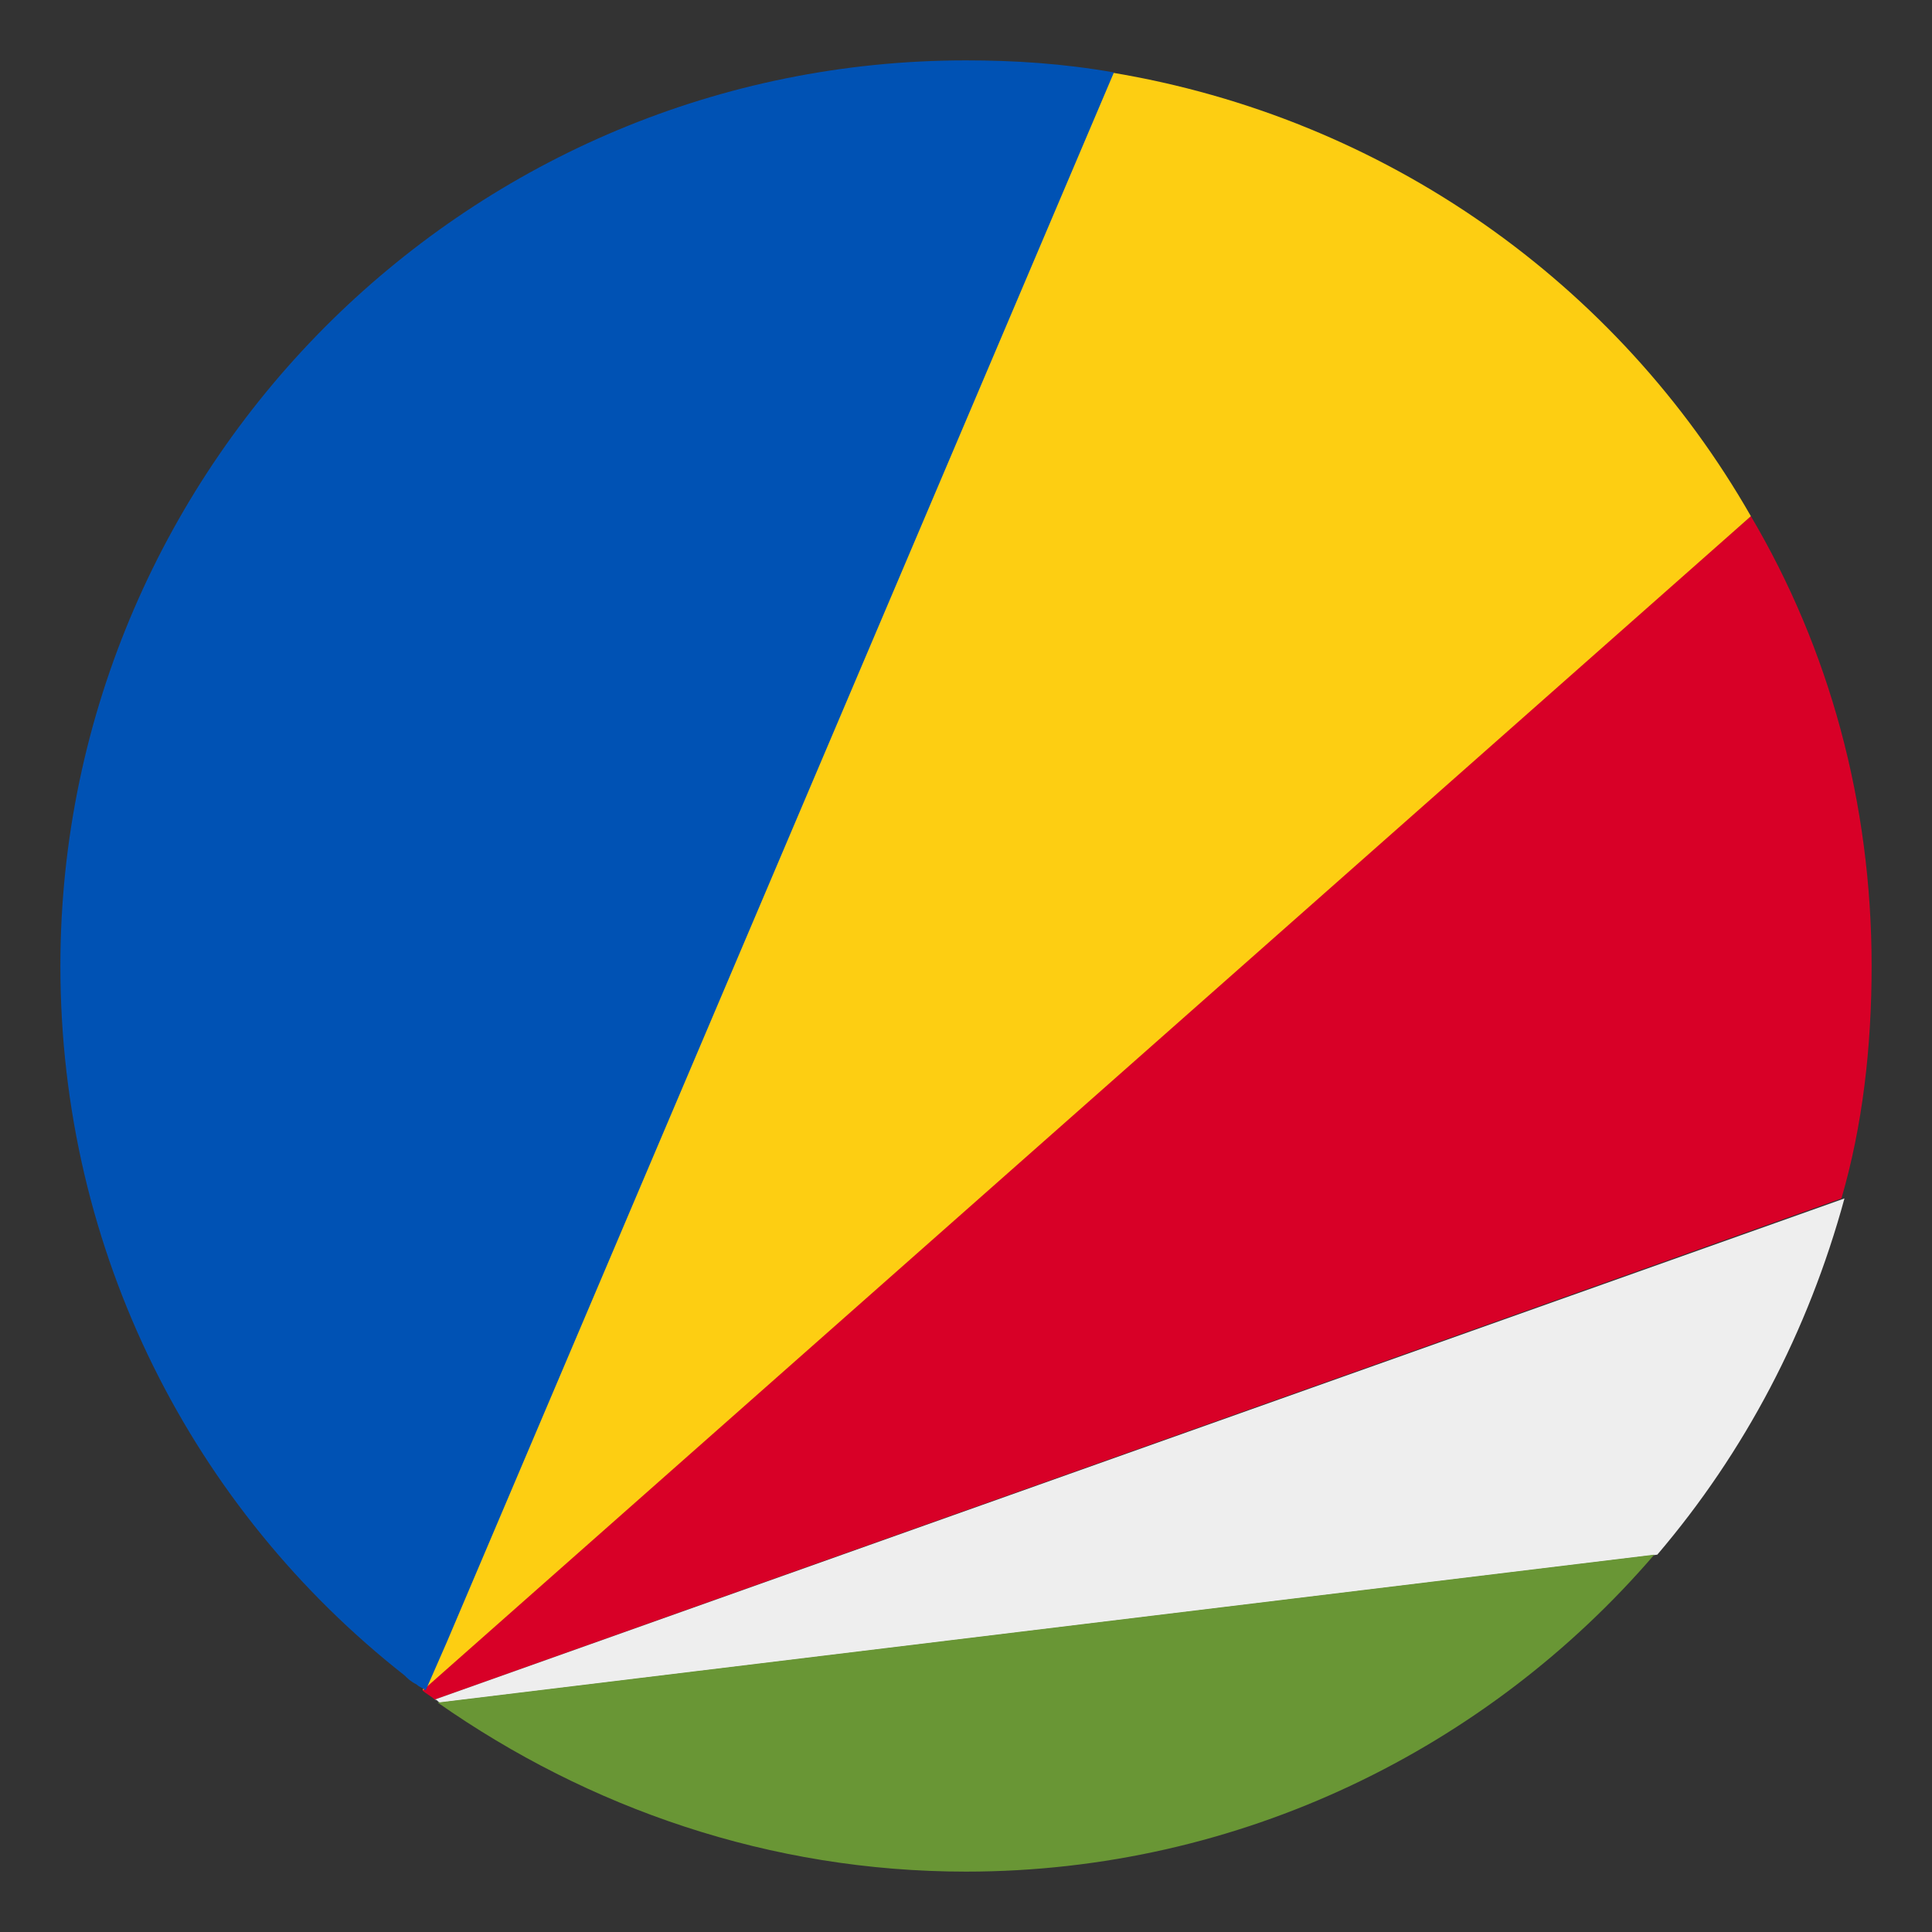 <svg width="55" height="55" viewBox="0 0 55 55" fill="none" xmlns="http://www.w3.org/2000/svg">
<rect x="0" y="0" width="55" height="55" fill="#333333" stroke="none"/>
<path d="M53.281 27.5C53.281 22.859 52.078 18.477 49.844 14.695L12.633 46.75L12.031 48.125C12.117 48.211 12.289 48.297 12.375 48.383L52.422 34.117C53.023 32.055 53.281 29.82 53.281 27.5Z" fill="#D80027"/>
<path d="M49.844 14.695C46.062 8.078 39.445 3.352 31.625 2.062L12.031 48.125L49.844 14.695Z" fill="#FDCE12"/>
<path d="M27.5 1.719C20.453 1.719 14.094 4.555 9.453 9.109C4.727 13.75 1.719 20.281 1.719 27.5C1.719 35.664 5.5 42.969 11.516 47.695C11.602 47.781 11.688 47.867 11.859 47.953C11.945 48.039 12.031 48.039 12.117 48.125L12.719 46.75L31.711 2.062C30.25 1.805 28.875 1.719 27.5 1.719Z" fill="#0052B4"/>
<path d="M12.375 48.383C12.461 48.383 12.461 48.469 12.547 48.469L47.18 44.258C49.672 41.336 51.477 37.898 52.508 34.117L12.375 48.383Z" fill="#EEEEEE"/>
<path d="M27.5 53.281C35.32 53.281 42.367 49.758 47.094 44.258L12.461 48.469C16.758 51.477 21.914 53.281 27.5 53.281Z" fill="#699635"/>
</svg>
